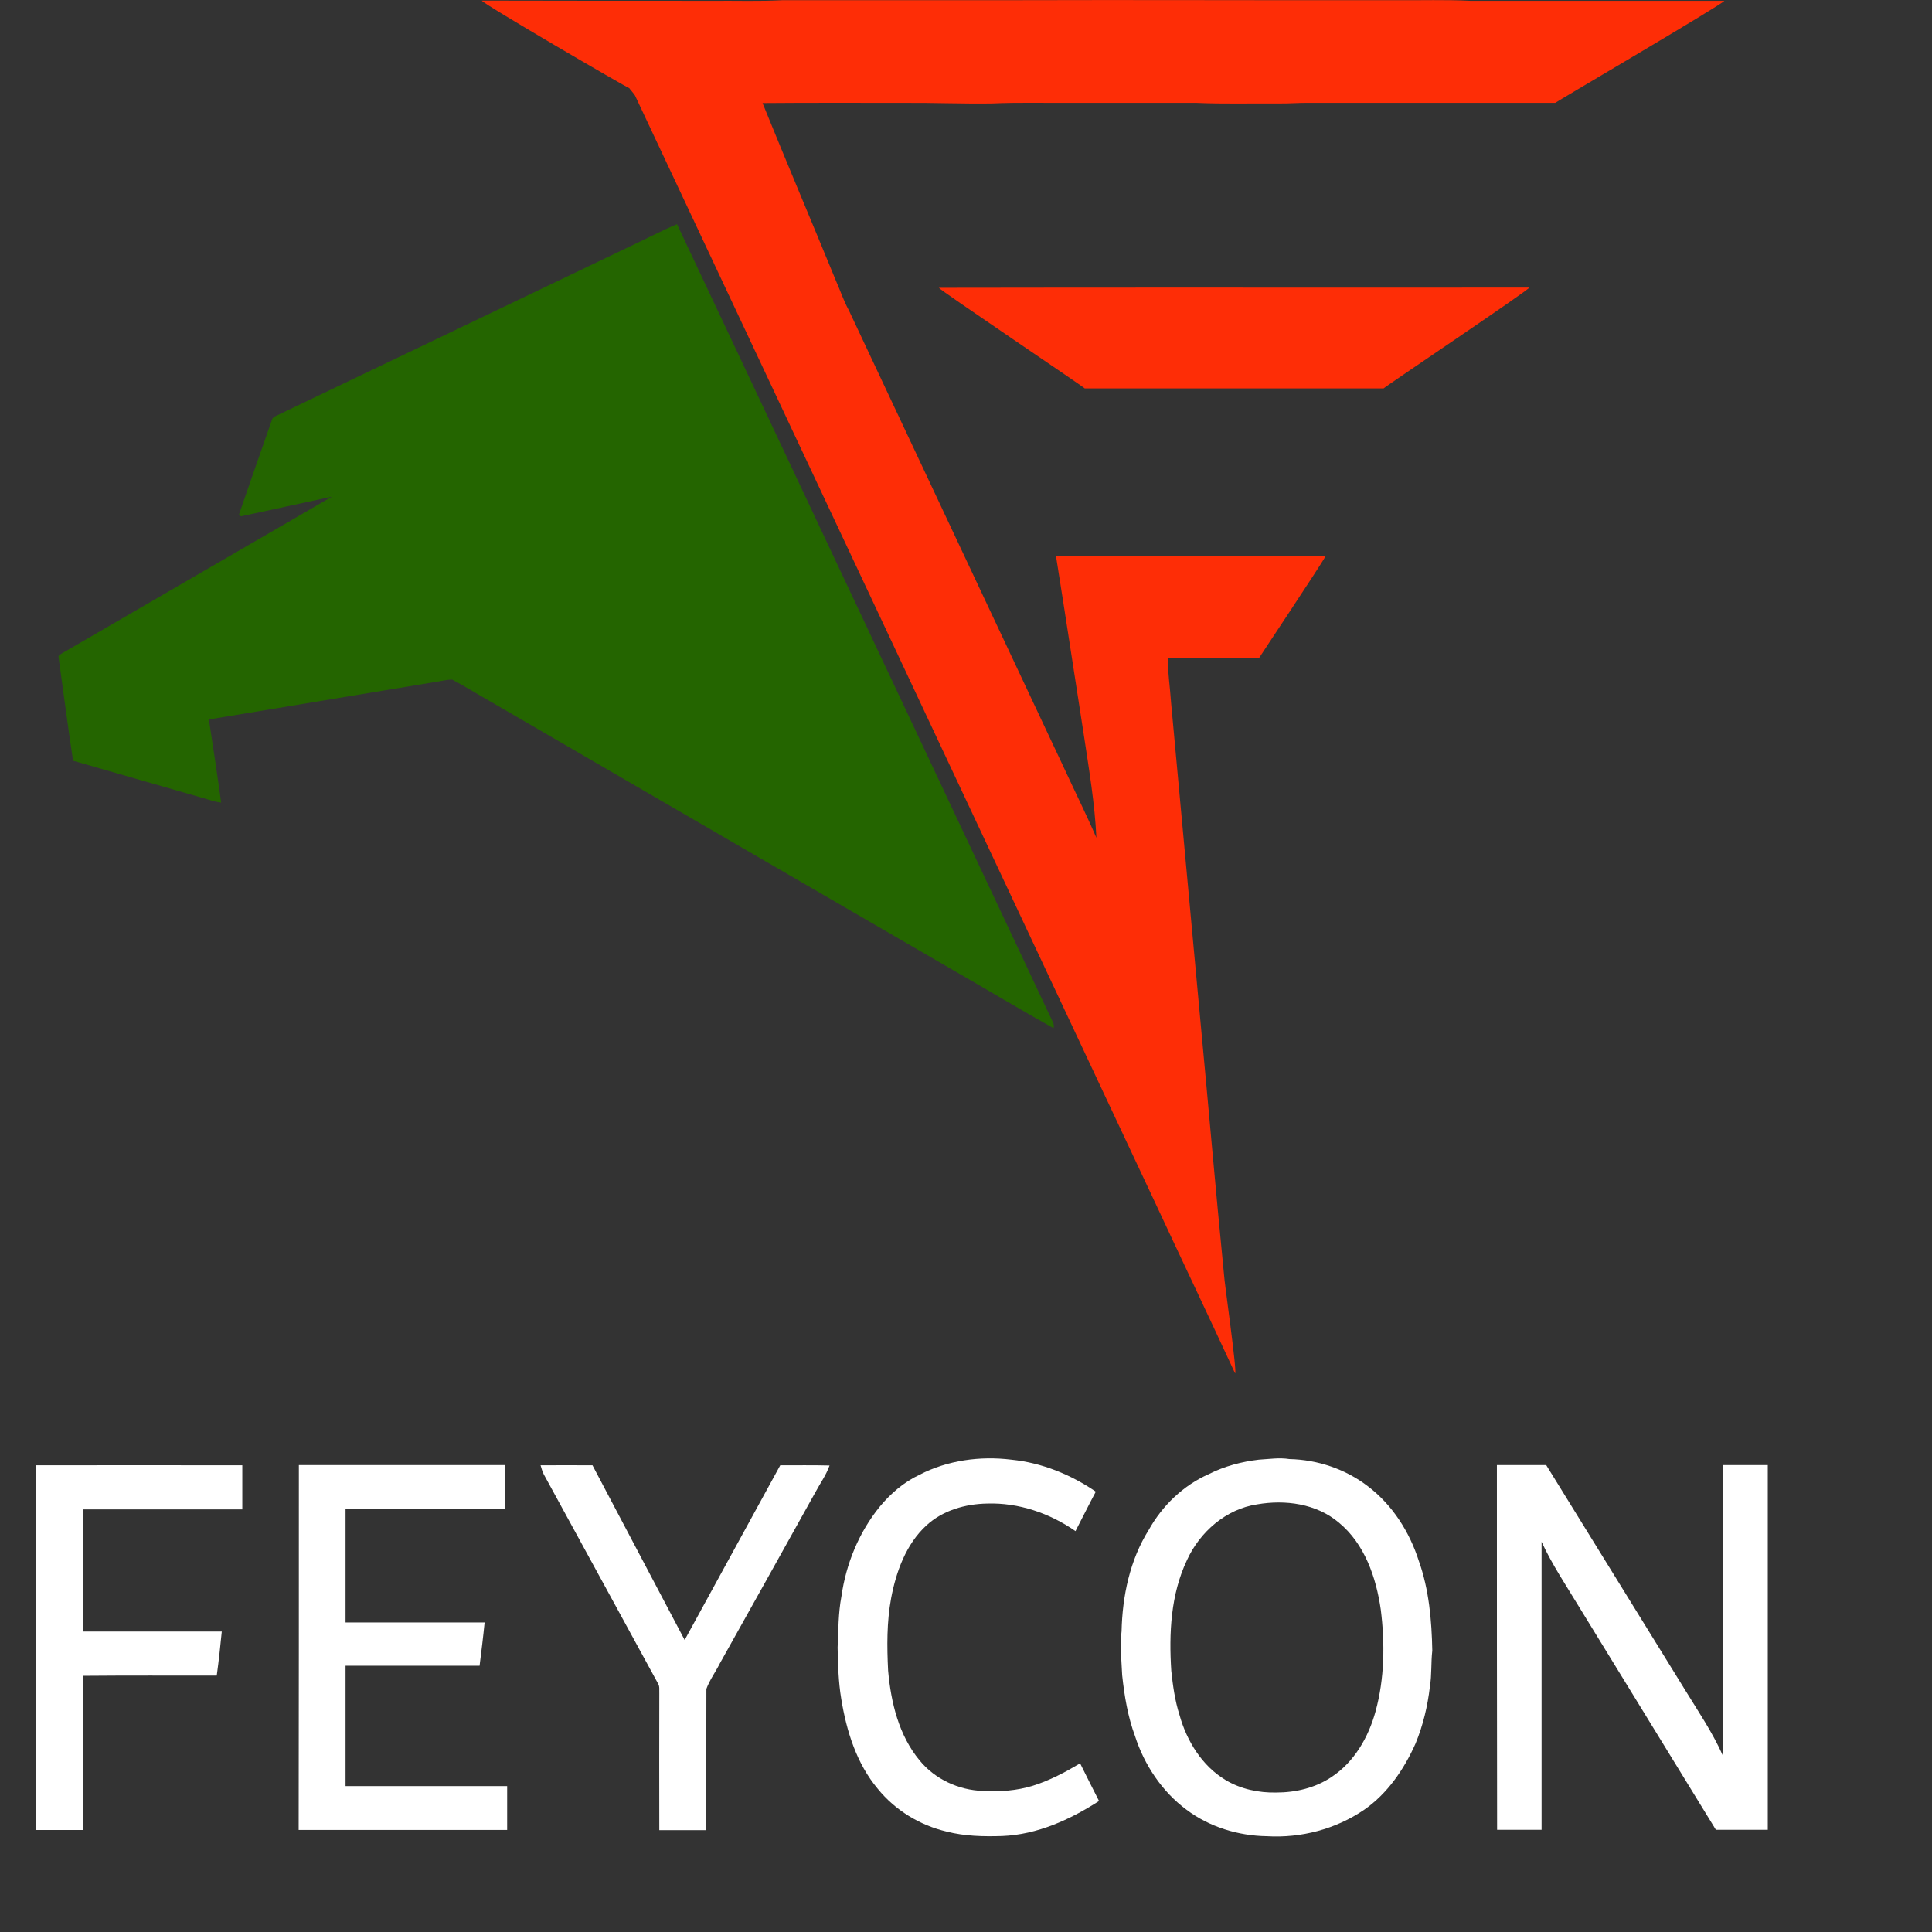 <?xml version="1.0" encoding="UTF-8"?>
<!-- Generator: Adobe Illustrator 27.0.0, SVG Export Plug-In . SVG Version: 6.00 Build 0)  -->
<svg xmlns="http://www.w3.org/2000/svg" xmlns:xlink="http://www.w3.org/1999/xlink" version="1.1" id="Ebene_1" x="0px" y="0px" viewBox="0 0 96 96" style="enable-background:new 0 0 96 96;" xml:space="preserve">
<rect x="0" y="0" width="96" height="96" fill="#333333" stroke="none"/>
<style type="text/css">
	.st0{fill:#FE2D06;}
	.st1{fill:#246500;}
	.st2{fill:#FFFFFF;}
</style>
<g>
	<path class="st0" d="M35.44,0.04c1.15-0.01,2.29,0.03,3.44-0.03c3.74,0,7.48,0,11.22,0c6.43-0.02,12.86,0.01,19.29,0   c1.22,0.01,2.44-0.03,3.66,0.03c4.21,0,8.42,0,12.63,0c0,0.12-8.39,5.04-8.4,5.07c-4.08,0-8.15,0-12.23,0   c-0.5-0.01-1,0.04-1.5,0.03c-1.37-0.01-2.74,0.03-4.11-0.03c-2.04,0-4.09,0-6.13,0c-1.35,0.01-2.69-0.03-4.04,0.03   c-1.45,0.02-2.89-0.04-4.34-0.03c-2.35,0-4.7-0.01-7.04,0.01c1.2,2.96,2.45,5.91,3.66,8.86c0.21,0.47,0.37,0.97,0.62,1.42   c3.57,7.59,7.14,15.19,10.71,22.78c0.53,1.15,1.1,2.29,1.6,3.45c-0.08-1.68-0.36-3.35-0.61-5.01c-0.47-3-0.92-6-1.4-9   c4.47,0,8.94,0,13.41,0c-0.37,0.64-3.31,5.05-3.32,5.08c-1.51,0-3.03,0-4.54,0c0.01,0.74,0.12,1.47,0.17,2.21   c0.48,5.25,0.97,10.49,1.45,15.74c0.4,4.22,0.76,8.45,1.18,12.68c0,0.27,0.67,4.91,0.55,4.91c-1.34-2.9-2.72-5.79-4.07-8.69   C48.73,41.29,40.15,23.03,31.56,4.76c-0.04-0.09-0.26-0.32-0.29-0.38c-0.08,0-7.34-4.23-7.33-4.35   C27.77,0.04,31.61,0.04,35.44,0.04z"></path>
	<path class="st0" d="M46.65,14.3c9.78-0.02,19.56,0,29.34-0.01c0,0.11-7.21,4.95-7.24,5.01c-4.95,0-9.9,0-14.85,0   C53.87,19.24,46.65,14.38,46.65,14.3z"></path>
</g>
<g>
	<path class="st1" d="M31.31,12.24c0.78-0.36,1.54-0.77,2.33-1.1c6.22,13.18,12.42,26.37,18.63,39.55c0.07,0.12,0.12,0.26,0.08,0.4   c-1.68-0.94-3.33-1.93-5-2.89c-7.65-4.44-15.31-8.88-22.96-13.33c-0.64-0.36-1.27-0.76-1.92-1.1c-0.29,0-0.57,0.08-0.86,0.12   c-3.74,0.62-7.49,1.24-11.23,1.86c0.21,1.37,0.42,2.75,0.61,4.13c-0.33-0.04-0.63-0.15-0.95-0.24c-2.14-0.61-4.27-1.23-6.41-1.84   c-0.26-1.71-0.48-3.43-0.72-5.14c-0.03-0.1,0.1-0.14,0.16-0.19c4.47-2.6,8.95-5.19,13.42-7.79c-1.47,0.31-2.93,0.64-4.4,0.95   c-0.08,0.04-0.26,0.02-0.2-0.11c0.53-1.54,1.07-3.08,1.61-4.62c0.02-0.14,0.15-0.21,0.27-0.26C19.62,17.84,25.46,15.04,31.31,12.24   z"></path>
</g>
<g>
	<path class="st2" d="M45.69,73.28c1.39-0.72,3.01-0.94,4.56-0.75c1.51,0.15,2.96,0.74,4.2,1.59c-0.35,0.65-0.67,1.31-1.01,1.96   c-1.28-0.89-2.82-1.42-4.39-1.37c-1.09,0.02-2.21,0.34-3.02,1.09c-1.01,0.93-1.5,2.29-1.75,3.61c-0.22,1.19-0.21,2.4-0.15,3.6   c0.14,1.58,0.53,3.22,1.57,4.47c0.76,0.93,1.94,1.47,3.13,1.51c0.84,0.05,1.69-0.01,2.5-0.26c0.83-0.26,1.6-0.67,2.34-1.11   c0.31,0.62,0.62,1.25,0.94,1.87c-1.44,0.93-3.07,1.67-4.81,1.74c-0.92,0.03-1.86,0.01-2.76-0.22c-1.33-0.31-2.56-1.06-3.42-2.12   c-1.06-1.26-1.56-2.88-1.82-4.48c-0.14-0.84-0.16-1.69-0.18-2.54c0.04-0.85,0.03-1.71,0.19-2.55c0.23-1.62,0.87-3.18,1.9-4.45   C44.24,74.23,44.9,73.65,45.69,73.28z"></path>
	<g>
		<path class="st2" d="M62.55,72.53c0.51-0.03,1.02-0.11,1.52-0.03c1.4,0.03,2.8,0.5,3.91,1.36c1.21,0.92,2.06,2.26,2.52,3.7    c0.51,1.43,0.64,2.96,0.67,4.46c-0.07,0.59-0.02,1.2-0.12,1.79c-0.11,0.96-0.34,1.92-0.71,2.82c-0.57,1.28-1.39,2.49-2.56,3.3    c-1.41,0.96-3.13,1.41-4.83,1.31c-1.42-0.02-2.86-0.46-4-1.32c-1.21-0.9-2.09-2.22-2.55-3.65c-0.36-0.97-0.53-2-0.64-3.03    c-0.03-0.73-0.12-1.45-0.03-2.18c0.04-1.75,0.41-3.54,1.35-5.04c0.67-1.2,1.71-2.21,2.98-2.77C60.85,72.85,61.7,72.63,62.55,72.53    z M62.47,74.75c-1.55,0.23-2.85,1.37-3.49,2.77c-0.81,1.71-0.9,3.64-0.78,5.5c0.08,0.74,0.18,1.48,0.41,2.2    c0.36,1.29,1.12,2.53,2.29,3.23c0.75,0.45,1.65,0.64,2.52,0.62c0.96,0,1.94-0.23,2.74-0.77c1.13-0.74,1.84-1.98,2.19-3.26    c0.45-1.64,0.47-3.38,0.26-5.06c-0.23-1.6-0.8-3.27-2.09-4.33C65.4,74.71,63.86,74.51,62.47,74.75z"></path>
	</g>
	<path class="st2" d="M1.79,72.81c3.42-0.01,6.83,0,10.25,0c0,0.73,0,1.46,0,2.19c-2.64,0-5.28,0-7.92,0c0,2.02,0,4.05,0,6.07   c2.3,0,4.6,0,6.9,0c-0.07,0.73-0.15,1.46-0.25,2.19c-2.22,0-4.43-0.01-6.65,0.01c-0.01,2.55,0,5.11,0,7.66c-0.78,0-1.55,0-2.33,0   C1.79,84.89,1.79,78.85,1.79,72.81z"></path>
	<path class="st2" d="M14.85,72.8c3.41,0,6.83,0,10.24,0c0,0.73,0.01,1.45-0.01,2.18c-2.64,0.01-5.27,0-7.91,0.01   c0,1.88,0,3.75,0,5.63c2.3,0,4.61,0,6.91,0c-0.07,0.72-0.16,1.43-0.25,2.15c-2.22,0-4.44,0-6.66,0c0,1.99,0,3.98,0,5.98   c2.68,0,5.35,0,8.03,0c0,0.73,0,1.45,0,2.18c-3.45,0-6.9,0-10.36,0C14.85,84.89,14.85,78.85,14.85,72.8z"></path>
	<path class="st2" d="M26.86,72.81c0.86-0.01,1.72,0,2.58,0c1.53,2.89,3.05,5.79,4.58,8.68c1.59-2.89,3.16-5.79,4.75-8.68   c0.82,0,1.63-0.01,2.45,0.01c-0.17,0.48-0.47,0.89-0.71,1.34c-1.58,2.84-3.16,5.67-4.75,8.51c-0.21,0.42-0.5,0.81-0.66,1.25   c-0.01,2.34,0,4.68-0.01,7.02c-0.78,0-1.55,0-2.33,0c-0.01-2.27,0-4.54,0-6.8c-0.01-0.16,0.03-0.33-0.06-0.48   c-1.89-3.47-3.79-6.94-5.68-10.4C26.95,73.11,26.9,72.96,26.86,72.81z"></path>
	<path class="st2" d="M74.38,72.8c0.82,0,1.64,0,2.45,0c2.29,3.71,4.59,7.43,6.88,11.14c0.66,1.08,1.38,2.13,1.9,3.3   c-0.01-4.81,0-9.63,0-14.44c0.74,0,1.48,0,2.23,0c0,6.04,0,12.08,0,18.12c-0.86,0-1.72,0-2.58,0c-2.27-3.69-4.53-7.39-6.8-11.08   c-0.64-1.06-1.34-2.1-1.86-3.23c0,4.77,0,9.54,0,14.31c-0.74,0-1.48,0-2.21,0C74.38,84.89,74.38,78.85,74.38,72.8z"></path>
</g>
</svg>
